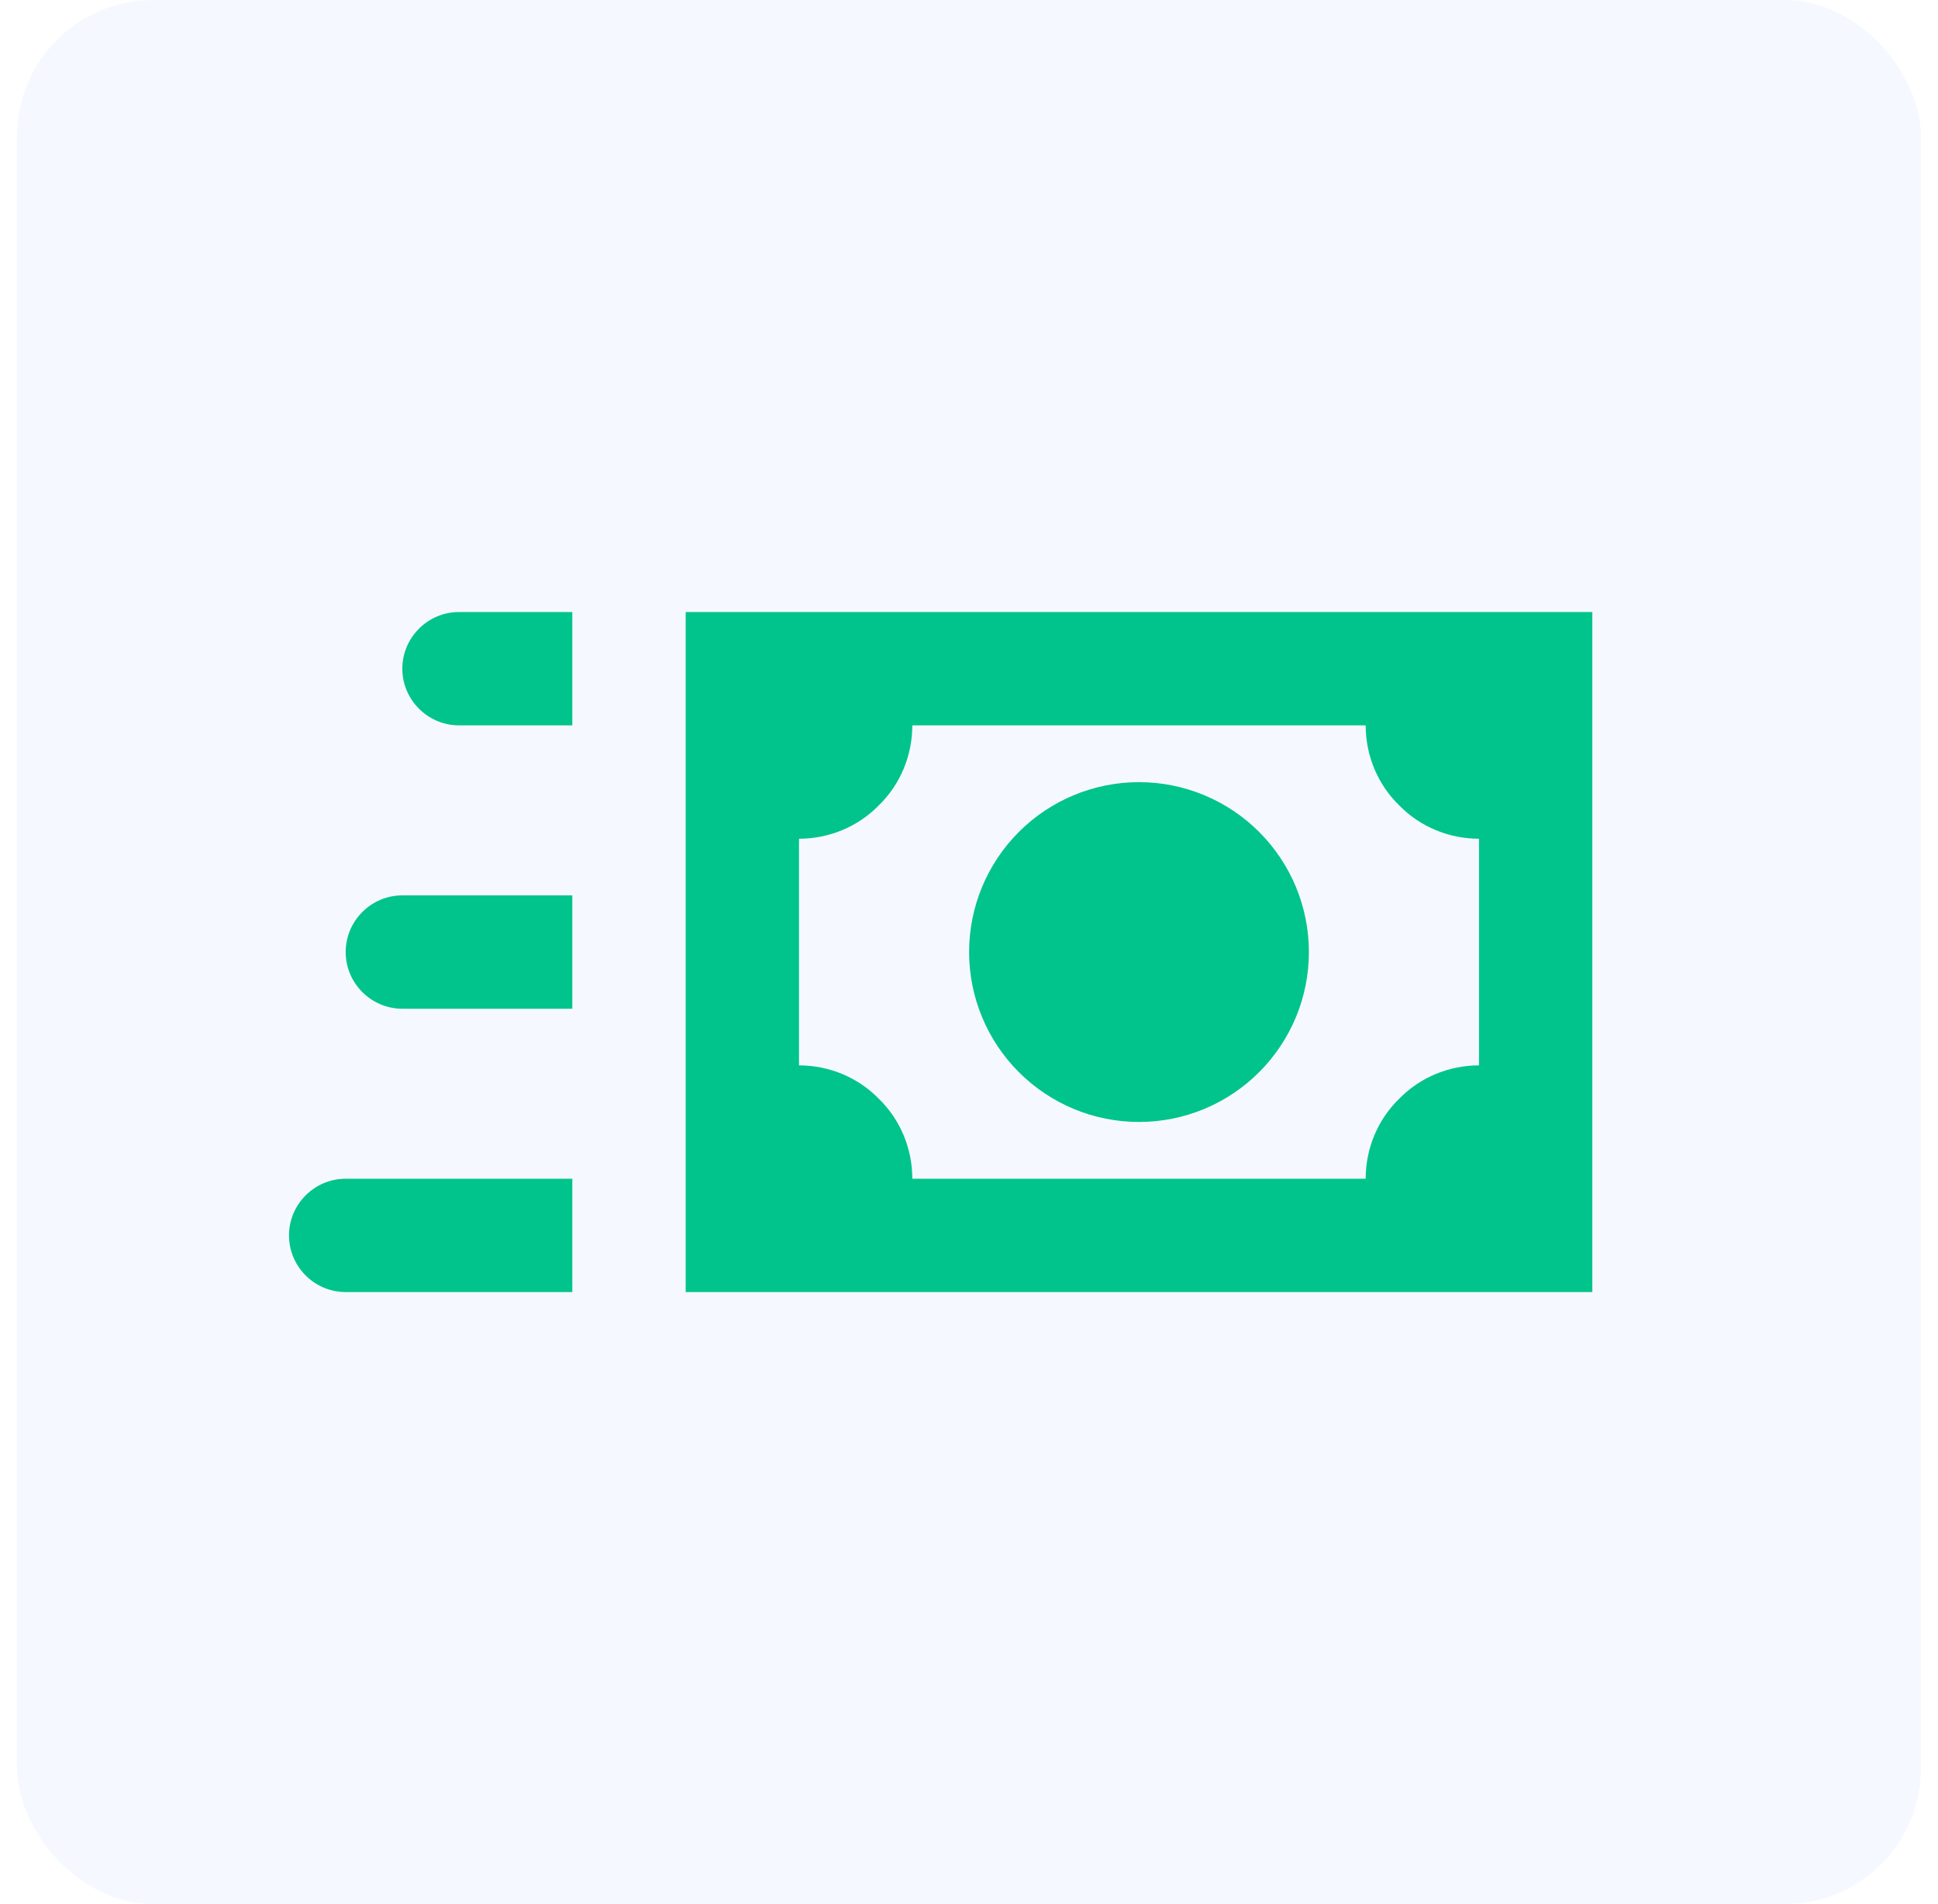 <svg width="57" height="56" viewBox="0 0 57 56" fill="none" xmlns="http://www.w3.org/2000/svg">
<rect x="0.5" width="56" height="56" rx="4" fill="#0075FF" fill-opacity="0.04"/>
<g clip-path="url(#clip0_29_366)">
<path d="M37.033 24.467C36.096 23.53 34.825 23.003 33.5 23.003C32.175 23.003 30.904 23.53 29.967 24.467C29.03 25.404 28.503 26.675 28.503 28C28.503 29.325 29.03 30.596 29.967 31.533C30.431 31.997 30.982 32.365 31.588 32.617C32.194 32.868 32.844 32.997 33.5 32.997C34.156 32.997 34.806 32.868 35.412 32.617C36.019 32.365 36.569 31.997 37.033 31.533C37.497 31.069 37.865 30.518 38.117 29.912C38.368 29.306 38.497 28.656 38.497 28C38.497 27.344 38.368 26.694 38.117 26.088C37.865 25.482 37.497 24.931 37.033 24.467ZM20.167 18V38H46.833V18H20.167ZM43.5 31.333C42.617 31.333 41.767 31.683 41.15 32.317C40.517 32.933 40.167 33.783 40.167 34.667H26.833C26.833 33.783 26.483 32.933 25.85 32.317C25.233 31.683 24.383 31.333 23.5 31.333V24.667C24.383 24.667 25.233 24.317 25.85 23.683C26.483 23.067 26.833 22.217 26.833 21.333H40.167C40.167 22.217 40.517 23.067 41.15 23.683C41.767 24.317 42.617 24.667 43.5 24.667V31.333ZM16.833 21.333H13.5C12.583 21.333 11.833 20.583 11.833 19.667C11.833 18.75 12.583 18 13.5 18H16.833V21.333ZM16.833 29.667H11.833C10.917 29.667 10.167 28.917 10.167 28C10.167 27.083 10.917 26.333 11.833 26.333H16.833V29.667ZM16.833 38H10.167C9.247 38 8.5 37.25 8.5 36.333C8.5 35.417 9.247 34.667 10.167 34.667H16.833V38Z" fill="#00C48B"/>
</g>
<defs>
<clipPath id="clip0_29_366">
<rect width="40" height="40" fill="white" transform="translate(8.5 8)"/>
</clipPath>
</defs>
</svg>
